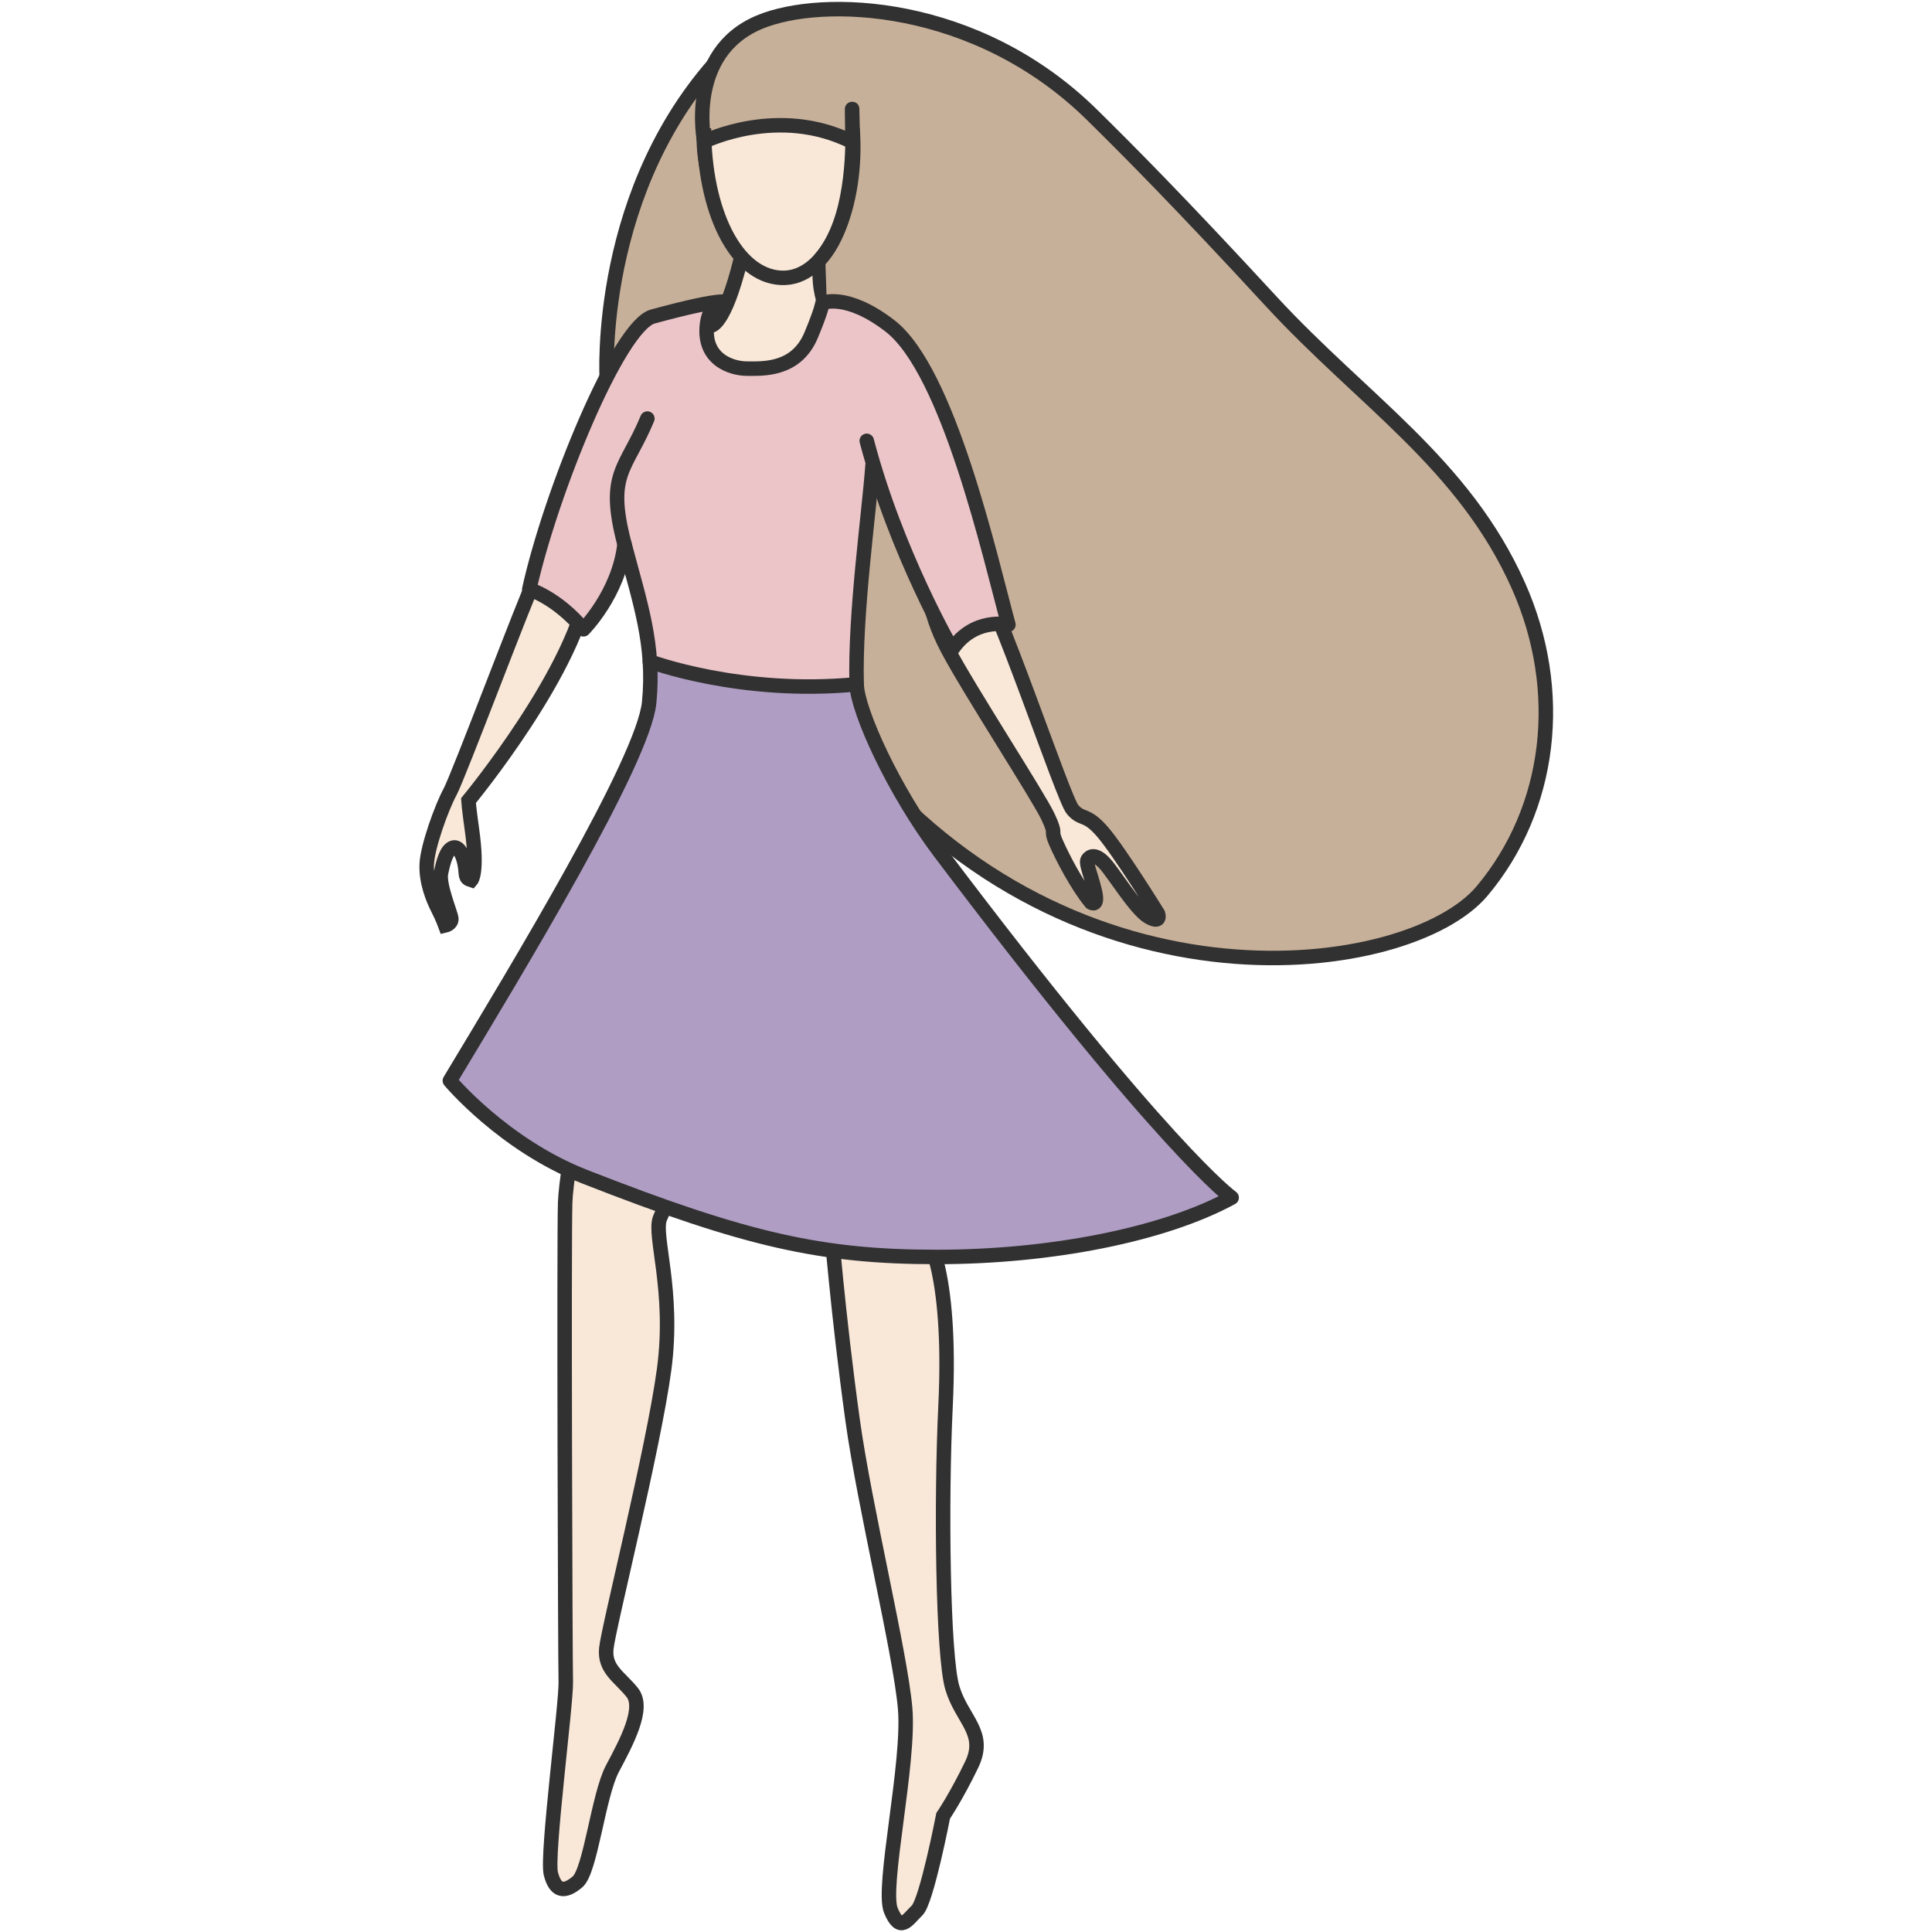 <?xml version="1.0" encoding="utf-8"?>
<!-- Generator: Adobe Illustrator 25.0.0, SVG Export Plug-In . SVG Version: 6.00 Build 0)  -->
<svg version="1.1" id="Vrstva_2" xmlns="http://www.w3.org/2000/svg" xmlns:xlink="http://www.w3.org/1999/xlink" x="0px" y="0px"
	 viewBox="0 0 400 400" style="enable-background:new 0 0 400 400;" xml:space="preserve">
<style type="text/css">
	.st0{fill:#C7B099;stroke:#313131;stroke-width:3;stroke-linecap:round;stroke-linejoin:round;stroke-miterlimit:10;}
	.st1{fill:#F9E8D8;}
	.st2{fill:#F9E8D8;stroke:#313131;stroke-width:3;stroke-miterlimit:10;}
	.st3{fill:#ECC5C9;}
	.st4{fill:none;stroke:#313131;stroke-miterlimit:10;}
	.st5{fill:none;stroke:#313131;stroke-width:3;stroke-miterlimit:10;}
	.st6{fill:#0693E3;}
	.st7{fill:#AF9DC3;}
	.st8{fill:none;stroke:#313131;stroke-width:3;stroke-linecap:round;stroke-linejoin:round;stroke-miterlimit:10;}
</style>
<path class="st0" d="M150.46,10.44c0,0-3.94,2.78-4.7,16.12c-0.66,11.48,5.21,21.55,8.9,24.62l-1.26,17.24l-4.89,27.56L125.63,78.5
	C125.63,78.5,123.16,38.66,150.46,10.44z"/>
<path class="st1" d="M177.97,26.56c0,17.1-7.59,30.96-16.96,30.96s-15.19-9.44-15.19-26.54S152.52,3.2,161.89,3.2
	C171.26,3.2,177.97,9.46,177.97,26.56z"/>
<path class="st0" d="M145.81,29.29c0,0,15.36-7.63,30.69,0.12c0,0-0.19-13.34,0.01-2.86c0.15,7.83-0.67,20.94-7.13,27.57l0.26,7.41
	c0,0-38.96,37.29,7.03,93.84s115.15,47.03,130.19,29.09c14.28-17.04,17.28-41.32,7.47-63.29c-11.26-25.2-32.2-38.22-51.18-58.81
	c-19.11-20.73-29.91-31.55-37.04-38.57C202.19,0.23,170.2-0.84,157.23,4.59C141.99,10.98,145.81,29.29,145.81,29.29z"/>
<path class="st2" d="M114.29,115.29c0,0-2.3,2.61-3.72,5.1c-1.42,2.49-15.64,40.33-17.39,43.56c-1.75,3.23-4.67,11.31-4.83,14.97
	c-0.17,3.66,1.3,7.24,2.29,9.17c0.99,1.94,1.56,3.51,1.56,3.51s1.34-0.31,1.24-1.42c-0.11-1.11-2.65-6.98-2.13-9.45
	s1.14-4.74,2.44-5.22s2.2,1.78,2.52,3.73c0.32,1.95-0.1,2.54,1.31,2.98c0,0,1.37-1.58,0.15-10.33c-0.66-4.7-0.74-6.13-0.74-6.13
	s22.89-27.68,24.88-45.4L114.29,115.29z"/>
<path class="st2" d="M191.39,117.53l0.92,3.09c0,0-0.67,5.15,3.88,13.76c4.55,8.6,18.8,30.47,20.78,34.7s0.33,2.34,1.67,5.4
	c1.35,3.06,4.27,8.73,7.24,12.37c0,0,1.61,1.08,0.79-2.38c-0.82-3.46-1.95-5.76-1.46-6.51s1.61-1.27,3.52,0.81
	c1.91,2.08,6.44,9.57,9.09,11.07c2.65,1.5,1.95-0.63,1.95-0.63s-7.9-12.76-11.41-16.88c-3.52-4.13-4.33-2.39-6.31-4.75
	c-1.98-2.36-15.48-43.27-20.53-50.5c-2.69-3.86-4.04-5.04-4.04-5.04L191.39,117.53z"/>
<path class="st3" d="M150.45,62.68c0,0,0.66-1.49-15.3,2.85c-7.06,1.92-18.44,33.07-25.58,56.3c0,0,5.69,0.89,11.22,8.47
	c0,0,13.34-18.26,14.3-39.28C136,71.27,150.45,62.68,150.45,62.68z"/>
<path class="st3" d="M170.2,62.54c0,0,13.31-2.39,22.62,18.17c5.45,12.04,10.44,33.46,15.96,48.61c0,0-5.31-4.94-12.59,5.07
	c0,0-6.31-16.5-12.69-31.61C171.49,74.36,170.2,62.54,170.2,62.54z"/>
<path class="st2" d="M122.75,214.94c0,0-5.49,26.13-5.74,34.08c-0.26,7.95,0.01,94.79,0.13,99.23c0.11,4.43-4.03,35.99-3.09,39.68
	c0.94,3.69,2.79,3.99,5.51,1.7c2.72-2.29,4.31-17.94,7.23-23.44c2.92-5.5,6.71-12.53,4.1-15.79c-2.61-3.25-5.79-4.78-5.36-9.09
	c0.42-4.31,9.78-41.44,11.97-57.78c2.18-16.33-2.26-27.77-0.87-31.28c1.39-3.52,12.66-24.68,12.66-24.68L122.75,214.94z"/>
<path class="st2" d="M172.01,253.22c0,0,1.42,18.45,4.52,40.85c2.48,17.89,9.89,48.24,10.87,59.63c0.98,11.39-4.92,37.08-2.95,41.85
	c1.97,4.77,3.44,1.85,5.41,0s5.41-19.6,5.41-19.6s2.71-3.97,5.9-10.59s-2.03-9.3-4-15.92s-2.37-38.39-1.41-58.24
	c1.41-29.25-4.3-36.02-4.3-36.02l-7.02-22.77L172.01,253.22z"/>
<path class="st1" d="M146.44,67.44c0,0,2.26,2.55,6.56-14.89h15.63c0,0-2.07,8.3,2.95,15.02c0,0-1.7,9.96-12.57,10.88
	C148.15,79.37,146.44,67.44,146.44,67.44z"/>
<path class="st4" d="M164.83-4.4"/>
<path class="st5" d="M176.51,26.56c1.2,15.7-4.94,31.49-14.85,30.96c-9.35-0.5-15.91-13.86-15.91-30.96"/>
<path class="st5" d="M147.1,67.44c0,0,2.82,0.3,6.3-13.86"/>
<path class="st6" d="M263.14,167.43"/>
<path class="st6" d="M119.57,219.35"/>
<path class="st3" d="M93.13,223.73c0,0,4.69,9.87,27.91,19.88c31.14,13.42,46.17,16.62,68.13,16.57
	c28.5-0.06,54.18-5.92,65.82-12.24c0,0-15.33-12.72-61.07-71.78c-9.8-12.65-15.81-23.04-15.96-28.52
	c-0.4-14.61,1.95-36.37,2.67-49.24c1.7-30.25-10.53-34.36-10.53-34.36s-0.47-0.65-2.83,5.14c-2.37,5.81-5.66,7.55-12.64,7.12
	s-9.53-6.21-7.38-13.84c0,0-23.38,27.07-17.97,50.21c5.5,23.52,6.29,20.74,5.1,32.77C133.19,157.49,104.68,206.22,93.13,223.73
	L93.13,223.73z"/>
<path class="st7" d="M134.54,136.95c5.57,14.25-29.86,69.28-41.41,86.79l0,0c0,0,4.69,9.87,27.91,19.88
	c31.14,13.42,46.17,16.62,68.13,16.57c28.5-0.06,54.18-5.92,65.82-12.24c0,0-15.33-12.72-61.07-71.78
	c-9.8-12.65-14.65-23.04-16.58-34.5C155.95,143.72,134.54,136.95,134.54,136.95z"/>
<path class="st8" d="M129.3,112.69c-1.2,10.27-8.5,17.6-8.5,17.6c-5.53-6.6-11.22-8.28-11.22-8.28
	c4.43-20.05,18.52-54.56,25.58-56.48c15.73-4.28,15.3-2.85,15.3-2.85s-3.3-0.34-4,3.91c-1.28,7.84,5.03,9.73,8.18,9.73
	c3.15,0,10.19,0.48,13.29-6.91c2.16-5.15,2.36-6.69,2.36-6.69s4.94-2.19,13.95,4.74c12.14,9.34,20.74,47.9,24.54,61.87
	c0,0-7.12-1.63-11.64,5.1c0,0-11.57-19.87-17.69-43.16"/>
<path class="st8" d="M134.03,86.66c-4.43,10.68-8.62,11.26-4.73,26.03c3.16,12,6.29,20.74,5.1,32.77
	c-1.2,12.03-27.19,54.92-41.26,78.28c0,0,11.08,13.29,27.91,19.88c33.61,13.17,49.15,16.62,72.89,16.62
	c23.74,0,47.07-4.66,61.06-12.28c0,0-13.84-9.78-60.41-71.54c-9.64-12.78-17.08-29.26-17.23-34.74c-0.4-14.61,2.61-35.74,3.29-45.33
	"/>
<path class="st4" d="M128.24,108.35"/>
<path class="st8" d="M134.54,136.95c0,0,18.85,7.06,42.81,4.72"/>
</svg>
